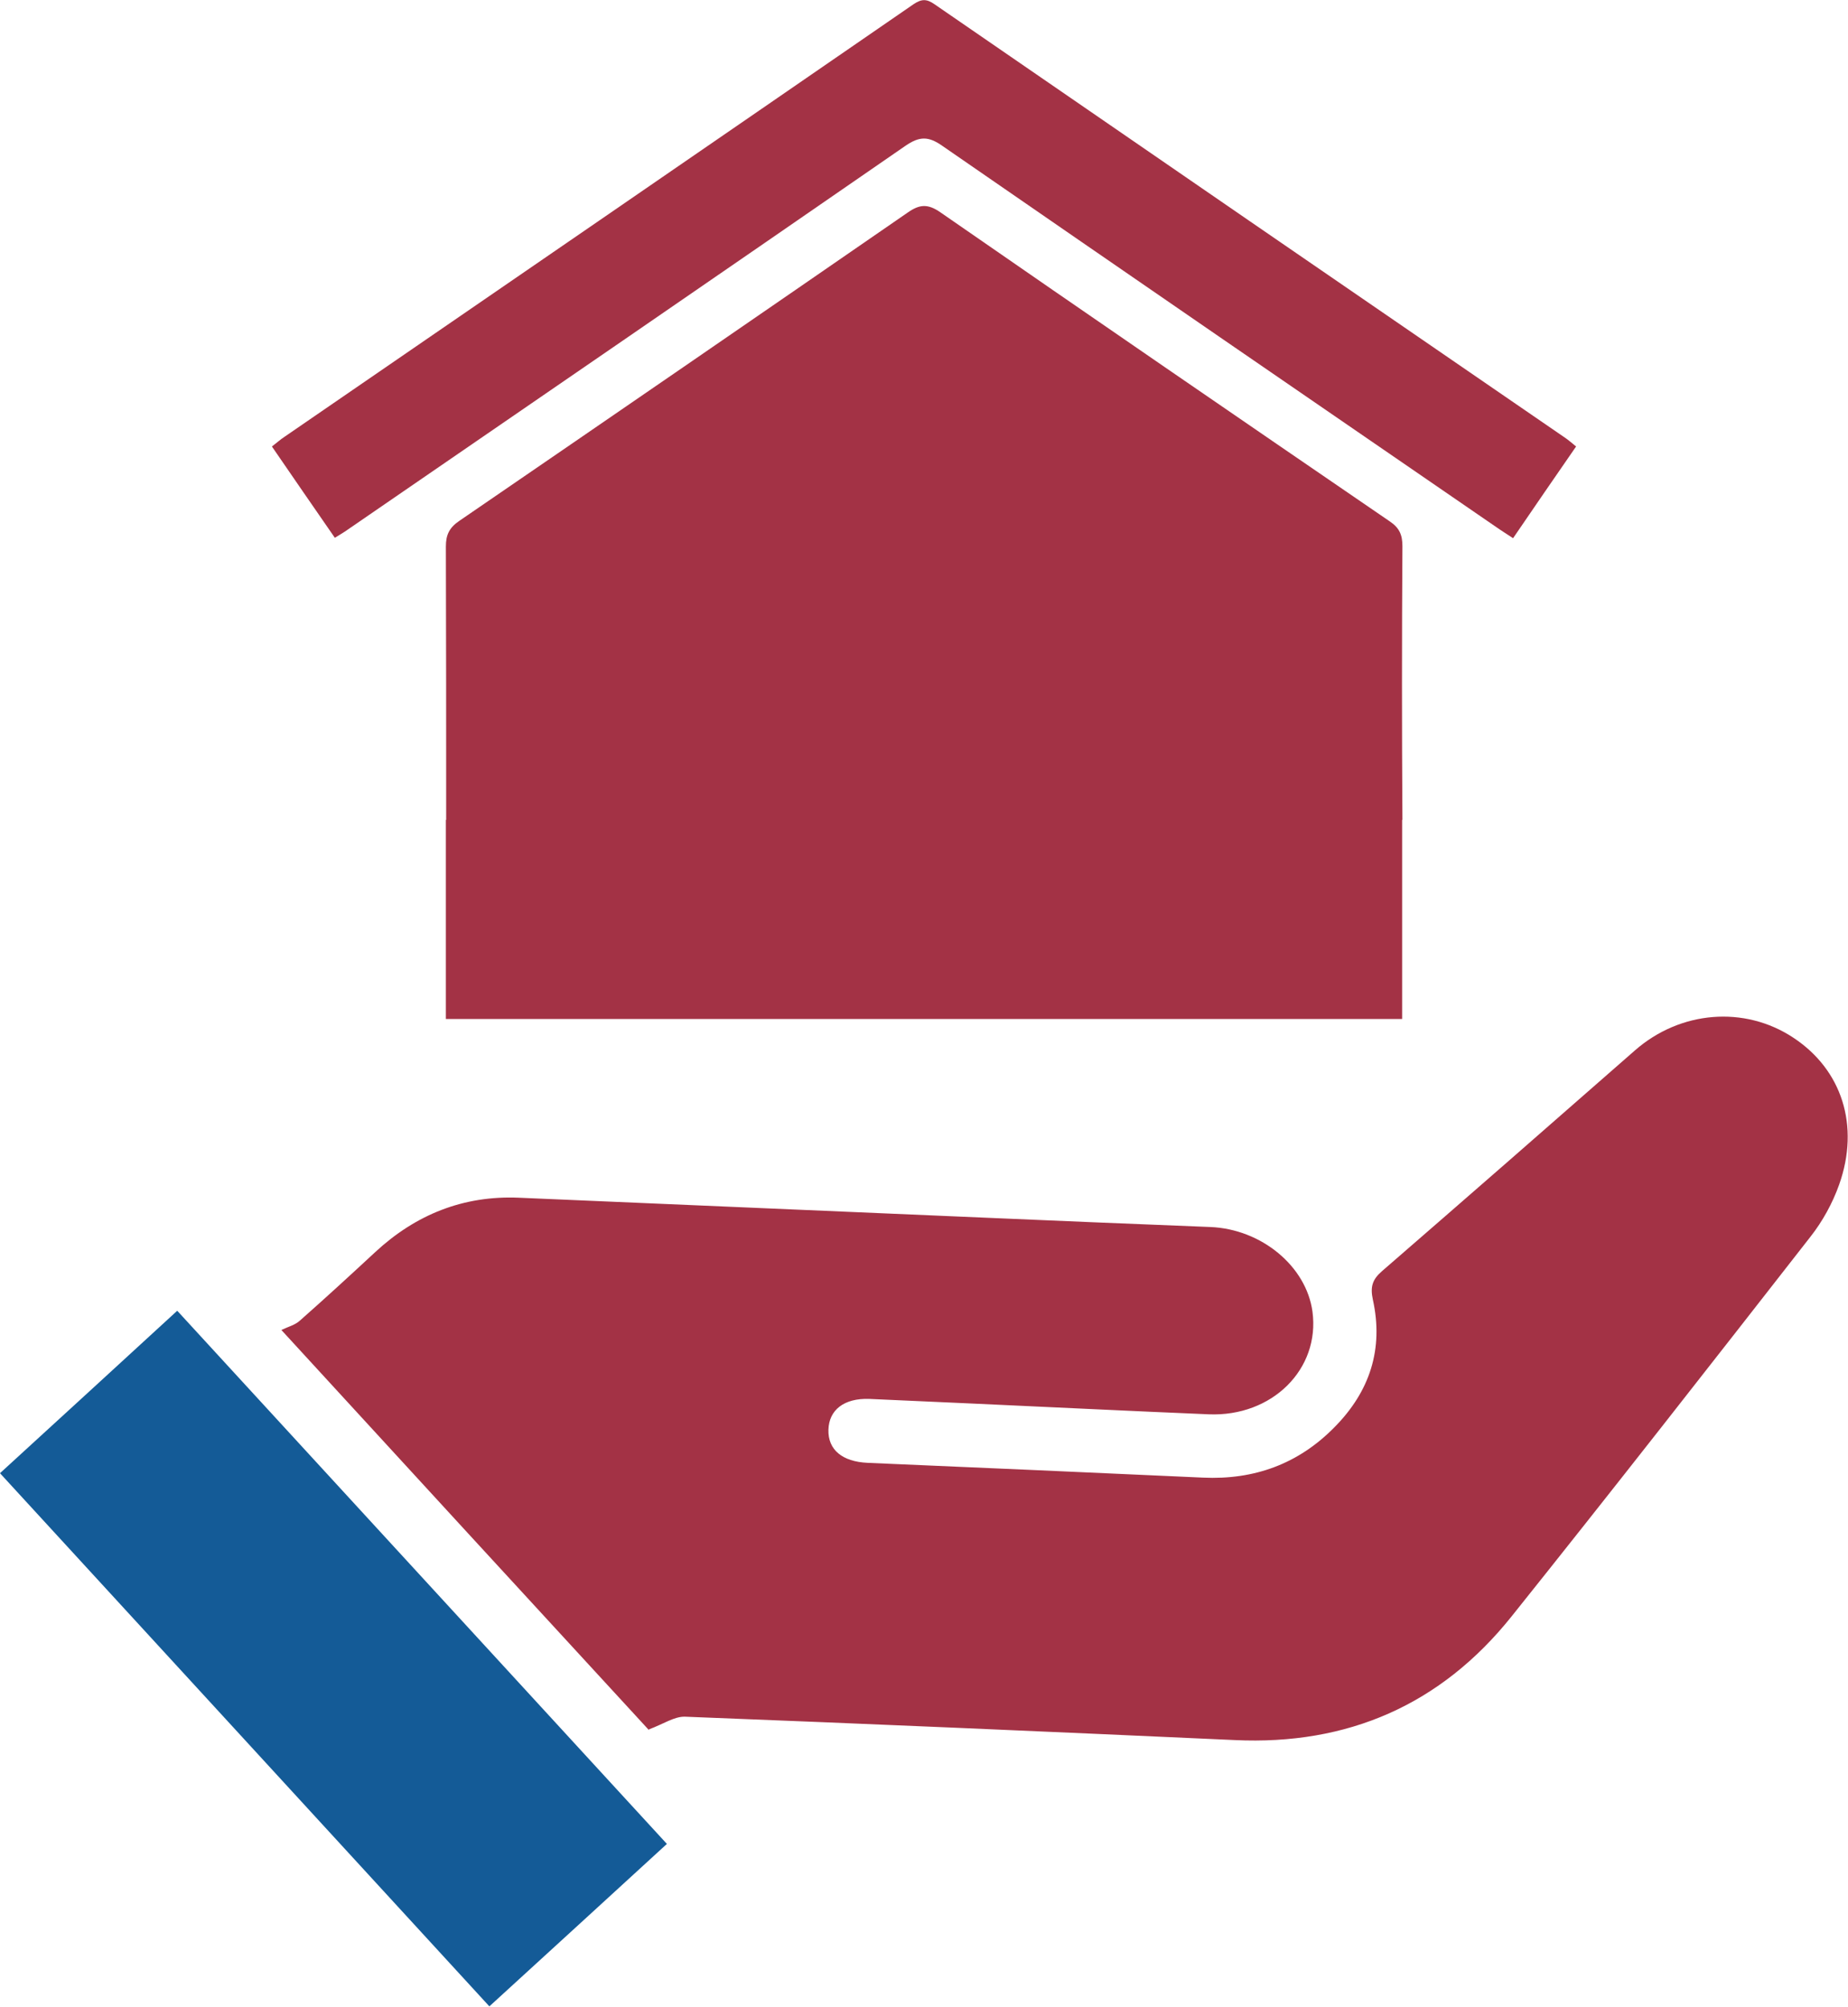 <?xml version="1.0" encoding="UTF-8"?>
<svg id="Laag_2" xmlns="http://www.w3.org/2000/svg" viewBox="0 0 62.46 67.82">
  <defs>
    <style>
      .cls-1 {
        fill: #a33245;
      }

      .cls-2 {
        fill: #145b97;
      }
    </style>
  </defs>
  <g id="Layer_1">
    <g id="MxPvcD">
      <g>
        <path class="cls-1" d="M21.94,58.48c-4.03-4.38-8.13-8.84-12.43-13.53.23-.11.47-.17.63-.32.86-.76,1.7-1.53,2.54-2.31,1.37-1.27,2.98-1.92,4.86-1.84,5.21.22,10.43.45,15.64.67,2.58.11,5.15.22,7.73.32,1.72.07,3.24,1.32,3.45,2.86.26,1.94-1.36,3.56-3.51,3.47-2.64-.11-5.27-.24-7.91-.36-1.19-.05-2.37-.11-3.56-.16-.85-.03-1.36.37-1.38,1.04-.02.68.47,1.08,1.32,1.12,3.78.16,7.56.33,11.34.5,1.73.08,3.22-.46,4.44-1.7,1.2-1.21,1.67-2.65,1.3-4.32-.09-.42-.02-.67.3-.95,2.86-2.48,5.71-4.97,8.56-7.47,1.53-1.34,3.7-1.52,5.35-.43,1.64,1.08,2.26,2.97,1.55,4.97-.22.62-.56,1.24-.97,1.76-3.35,4.29-6.7,8.58-10.1,12.83-2.39,2.99-5.54,4.36-9.36,4.18-6.19-.28-12.39-.55-18.58-.79-.36-.01-.73.25-1.22.43Z"/>
        <path class="cls-1" d="M47.39,27.71c0,.48,0,.95,0,1.43v5.3H15.07v-6.73h.01c0-3.08,0-6.15-.01-9.24,0-.4.12-.64.46-.87,5.05-3.46,10.1-6.93,15.14-10.41.41-.29.69-.31,1.12-.01,5.05,3.5,10.11,6.97,15.18,10.44.33.22.43.46.43.84-.02,3.08-.02,6.17,0,9.25Z"/>
        <path class="cls-1" d="M11.32,18.18c-.72-1.04-1.41-2.04-2.13-3.09.16-.12.29-.24.43-.33C16.71,9.89,23.8,5.02,30.88.14c.27-.18.44-.18.7,0,7.1,4.89,14.2,9.77,21.31,14.65.12.08.22.17.38.3-.71,1.03-1.41,2.04-2.13,3.1-.21-.14-.39-.25-.56-.37-6.25-4.29-12.49-8.58-18.73-12.89-.47-.33-.77-.33-1.25,0-6.31,4.36-12.63,8.7-18.95,13.04-.09.06-.18.11-.34.21Z"/>
        <path class="cls-2" d="M0,49.79c2.02-1.85,3.99-3.65,5.99-5.49,5.51,6,11,11.98,16.55,18.02-2,1.83-3.96,3.63-6,5.49-5.52-6.01-11.01-12-16.55-18.03Z"/>
        <path class="cls-1" d="M47.4,29.52v1.43c0-.48,0-.95,0-1.43h0Z"/>
      </g>
    </g>
  </g>
</svg>